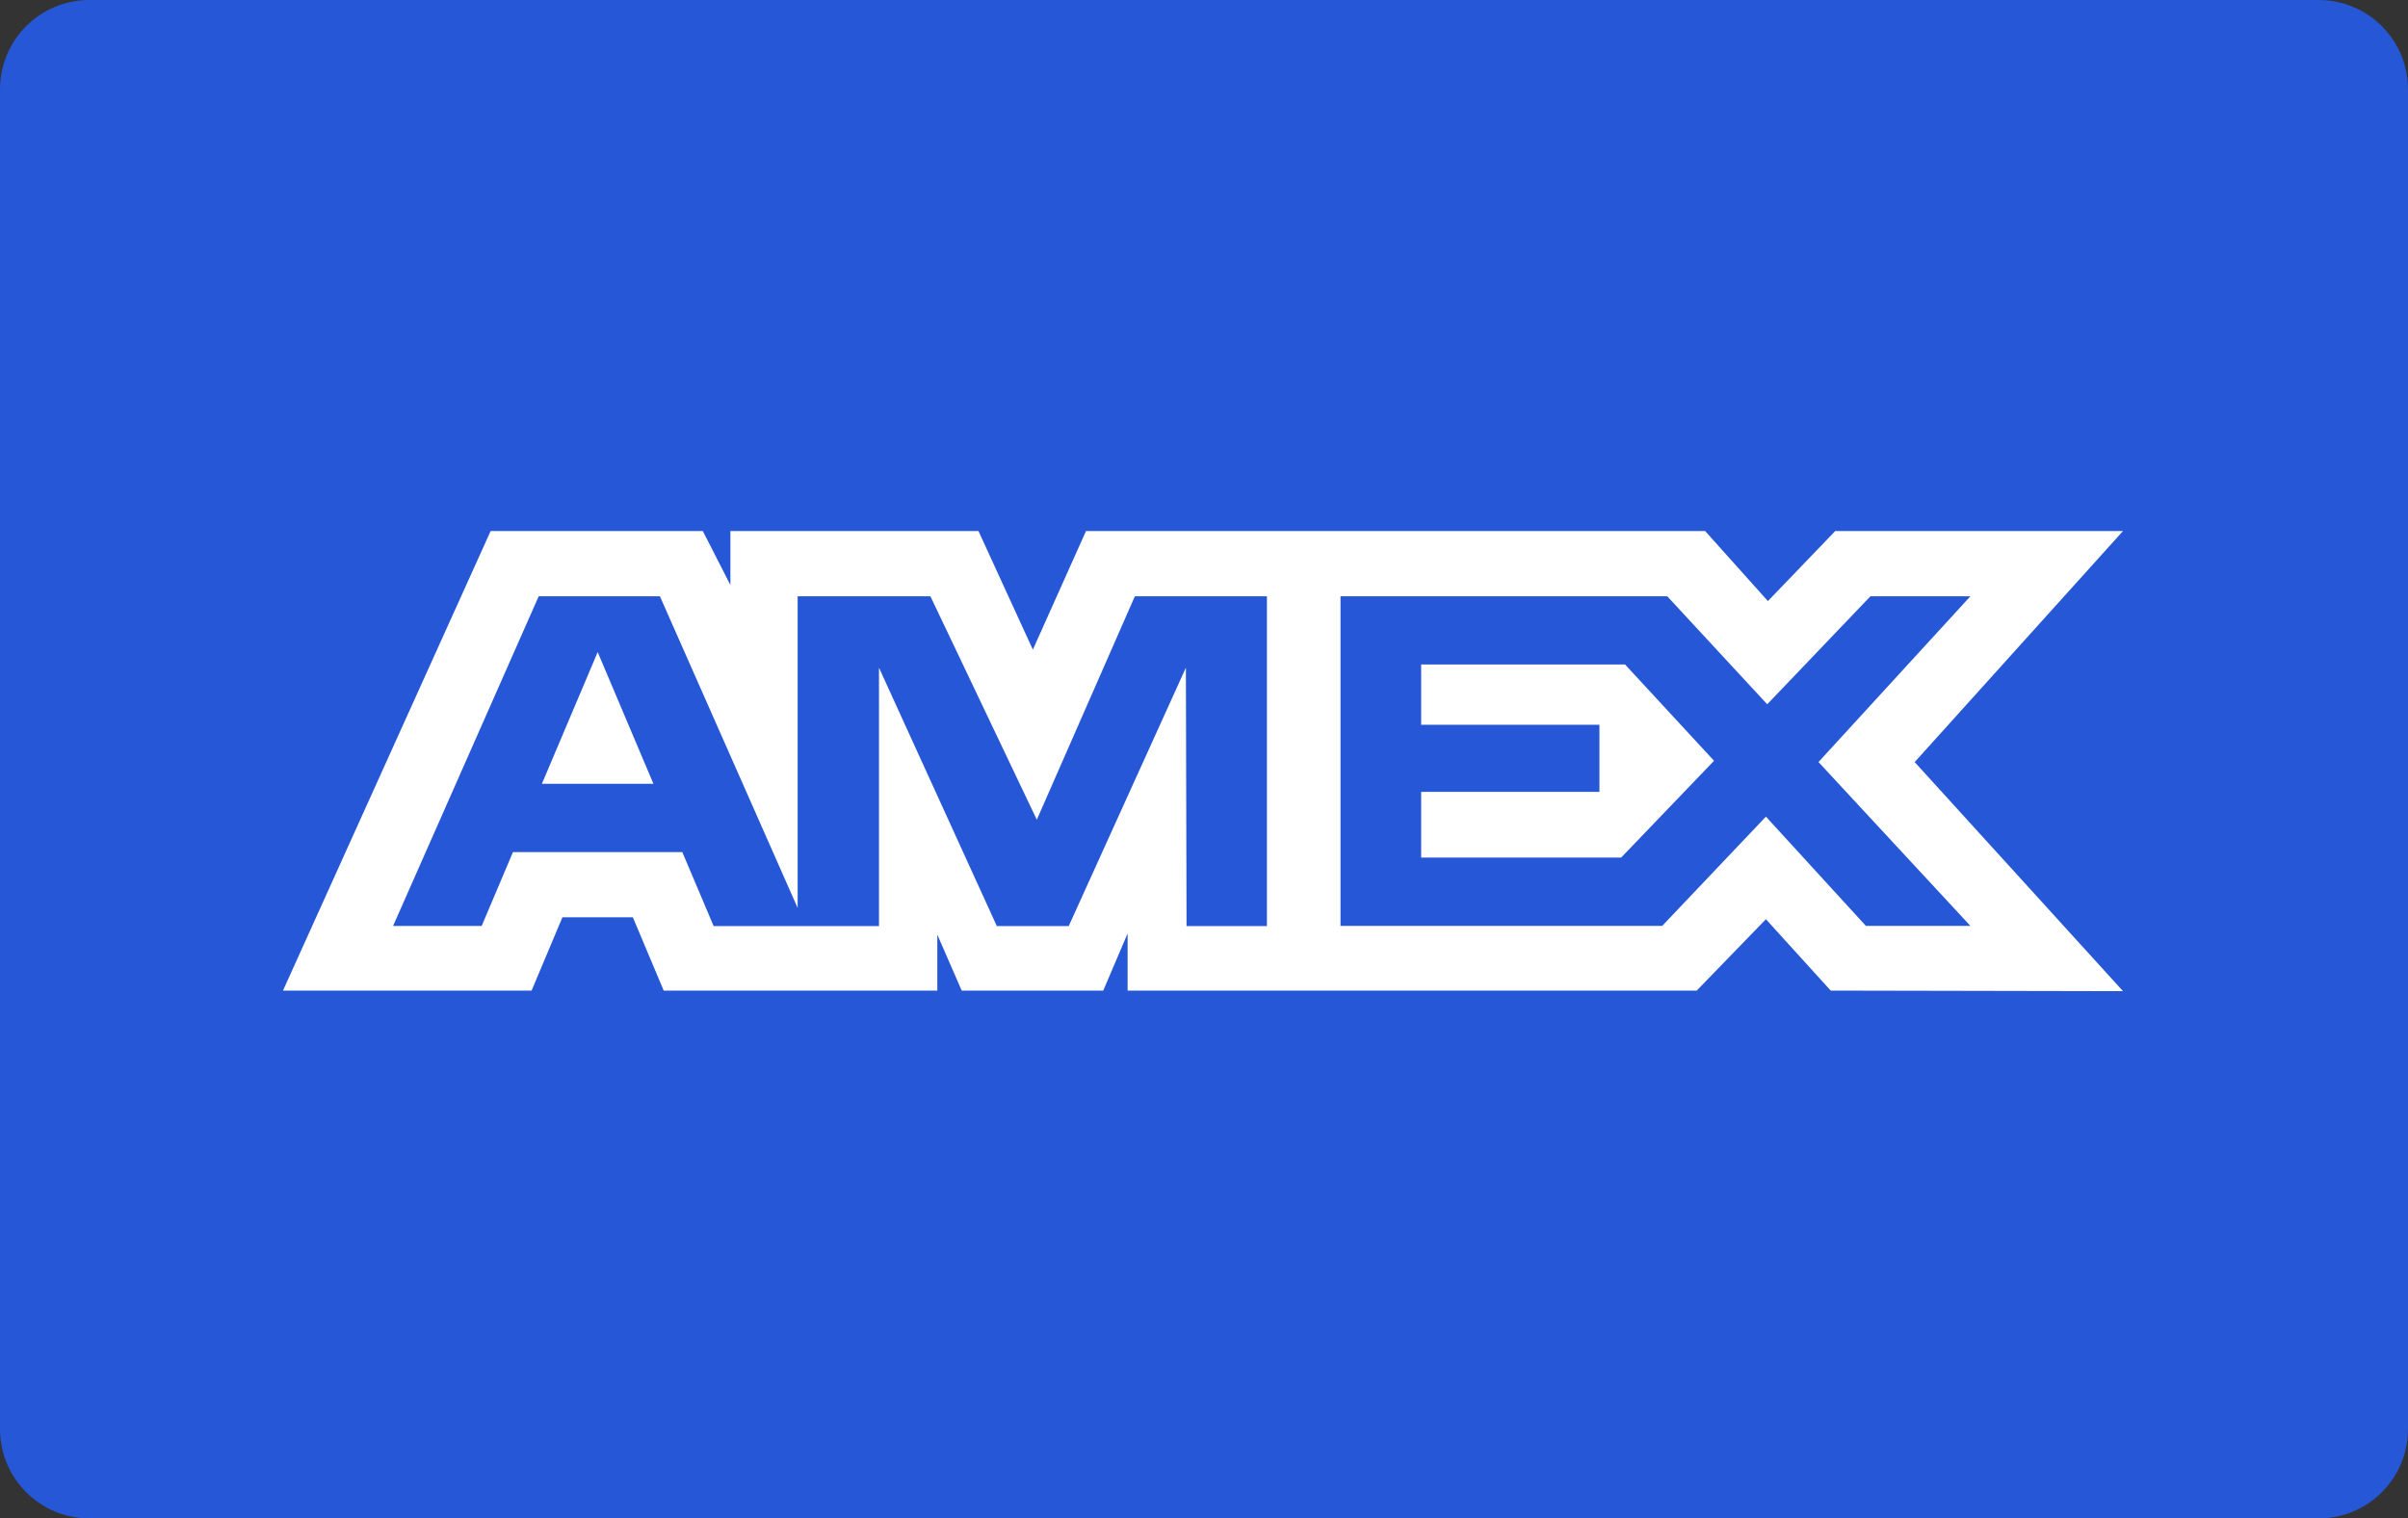 <?xml version="1.0" encoding="UTF-8"?> <svg xmlns="http://www.w3.org/2000/svg" id="AMEX_-_Colour" viewBox="0 0 630.28 397.43"><rect x="0" y="0" width="630.28" height="397.43" fill="#333333" stroke="none"/><path d="M630.28,374.05c0,12.92-10.46,23.38-23.38,23.38H23.38c-12.91,0-23.38-10.46-23.38-23.38V23.38C0,10.47,10.47,0,23.38,0h583.52c12.92,0,23.38,10.47,23.38,23.38v350.67h0Z" style="fill:#2557d6;"></path><path d="M128.42,139l-54.35,120.28h65.07l8.07-19.18h18.44l8.07,19.18h71.62v-14.64l6.38,14.64h37.05l6.38-14.95v14.95h148.96l18.11-18.68,16.96,18.68,76.51.15-54.53-59.96,54.53-60.48h-75.32l-17.63,18.34-16.43-18.34h-162.05l-13.91,31.05-14.24-31.05h-64.93v14.14l-7.22-14.14s-55.52,0-55.52,0ZM141.01,156.08h31.72l36.05,81.57v-81.57h34.75l27.85,58.48,25.66-58.48h34.57v86.31h-21.04l-.17-67.63-30.67,67.63h-18.82l-30.84-67.63v67.63h-43.28l-8.2-19.35h-44.33l-8.19,19.33h-23.19s38.12-86.29,38.12-86.29ZM350.86,156.08h85.54l26.16,28.26,27.01-28.26h26.16l-39.75,43.38,39.75,42.88h-27.35l-26.16-28.59-27.14,28.59h-84.21v-86.26h0ZM156.44,170.68l-14.6,34.47h29.19l-14.59-34.47ZM371.98,173.95v15.76h46.66v17.56h-46.66v17.2h52.34l24.32-25.34-23.29-25.2h-53.37v.02Z" style="fill:#fff;"></path></svg> 